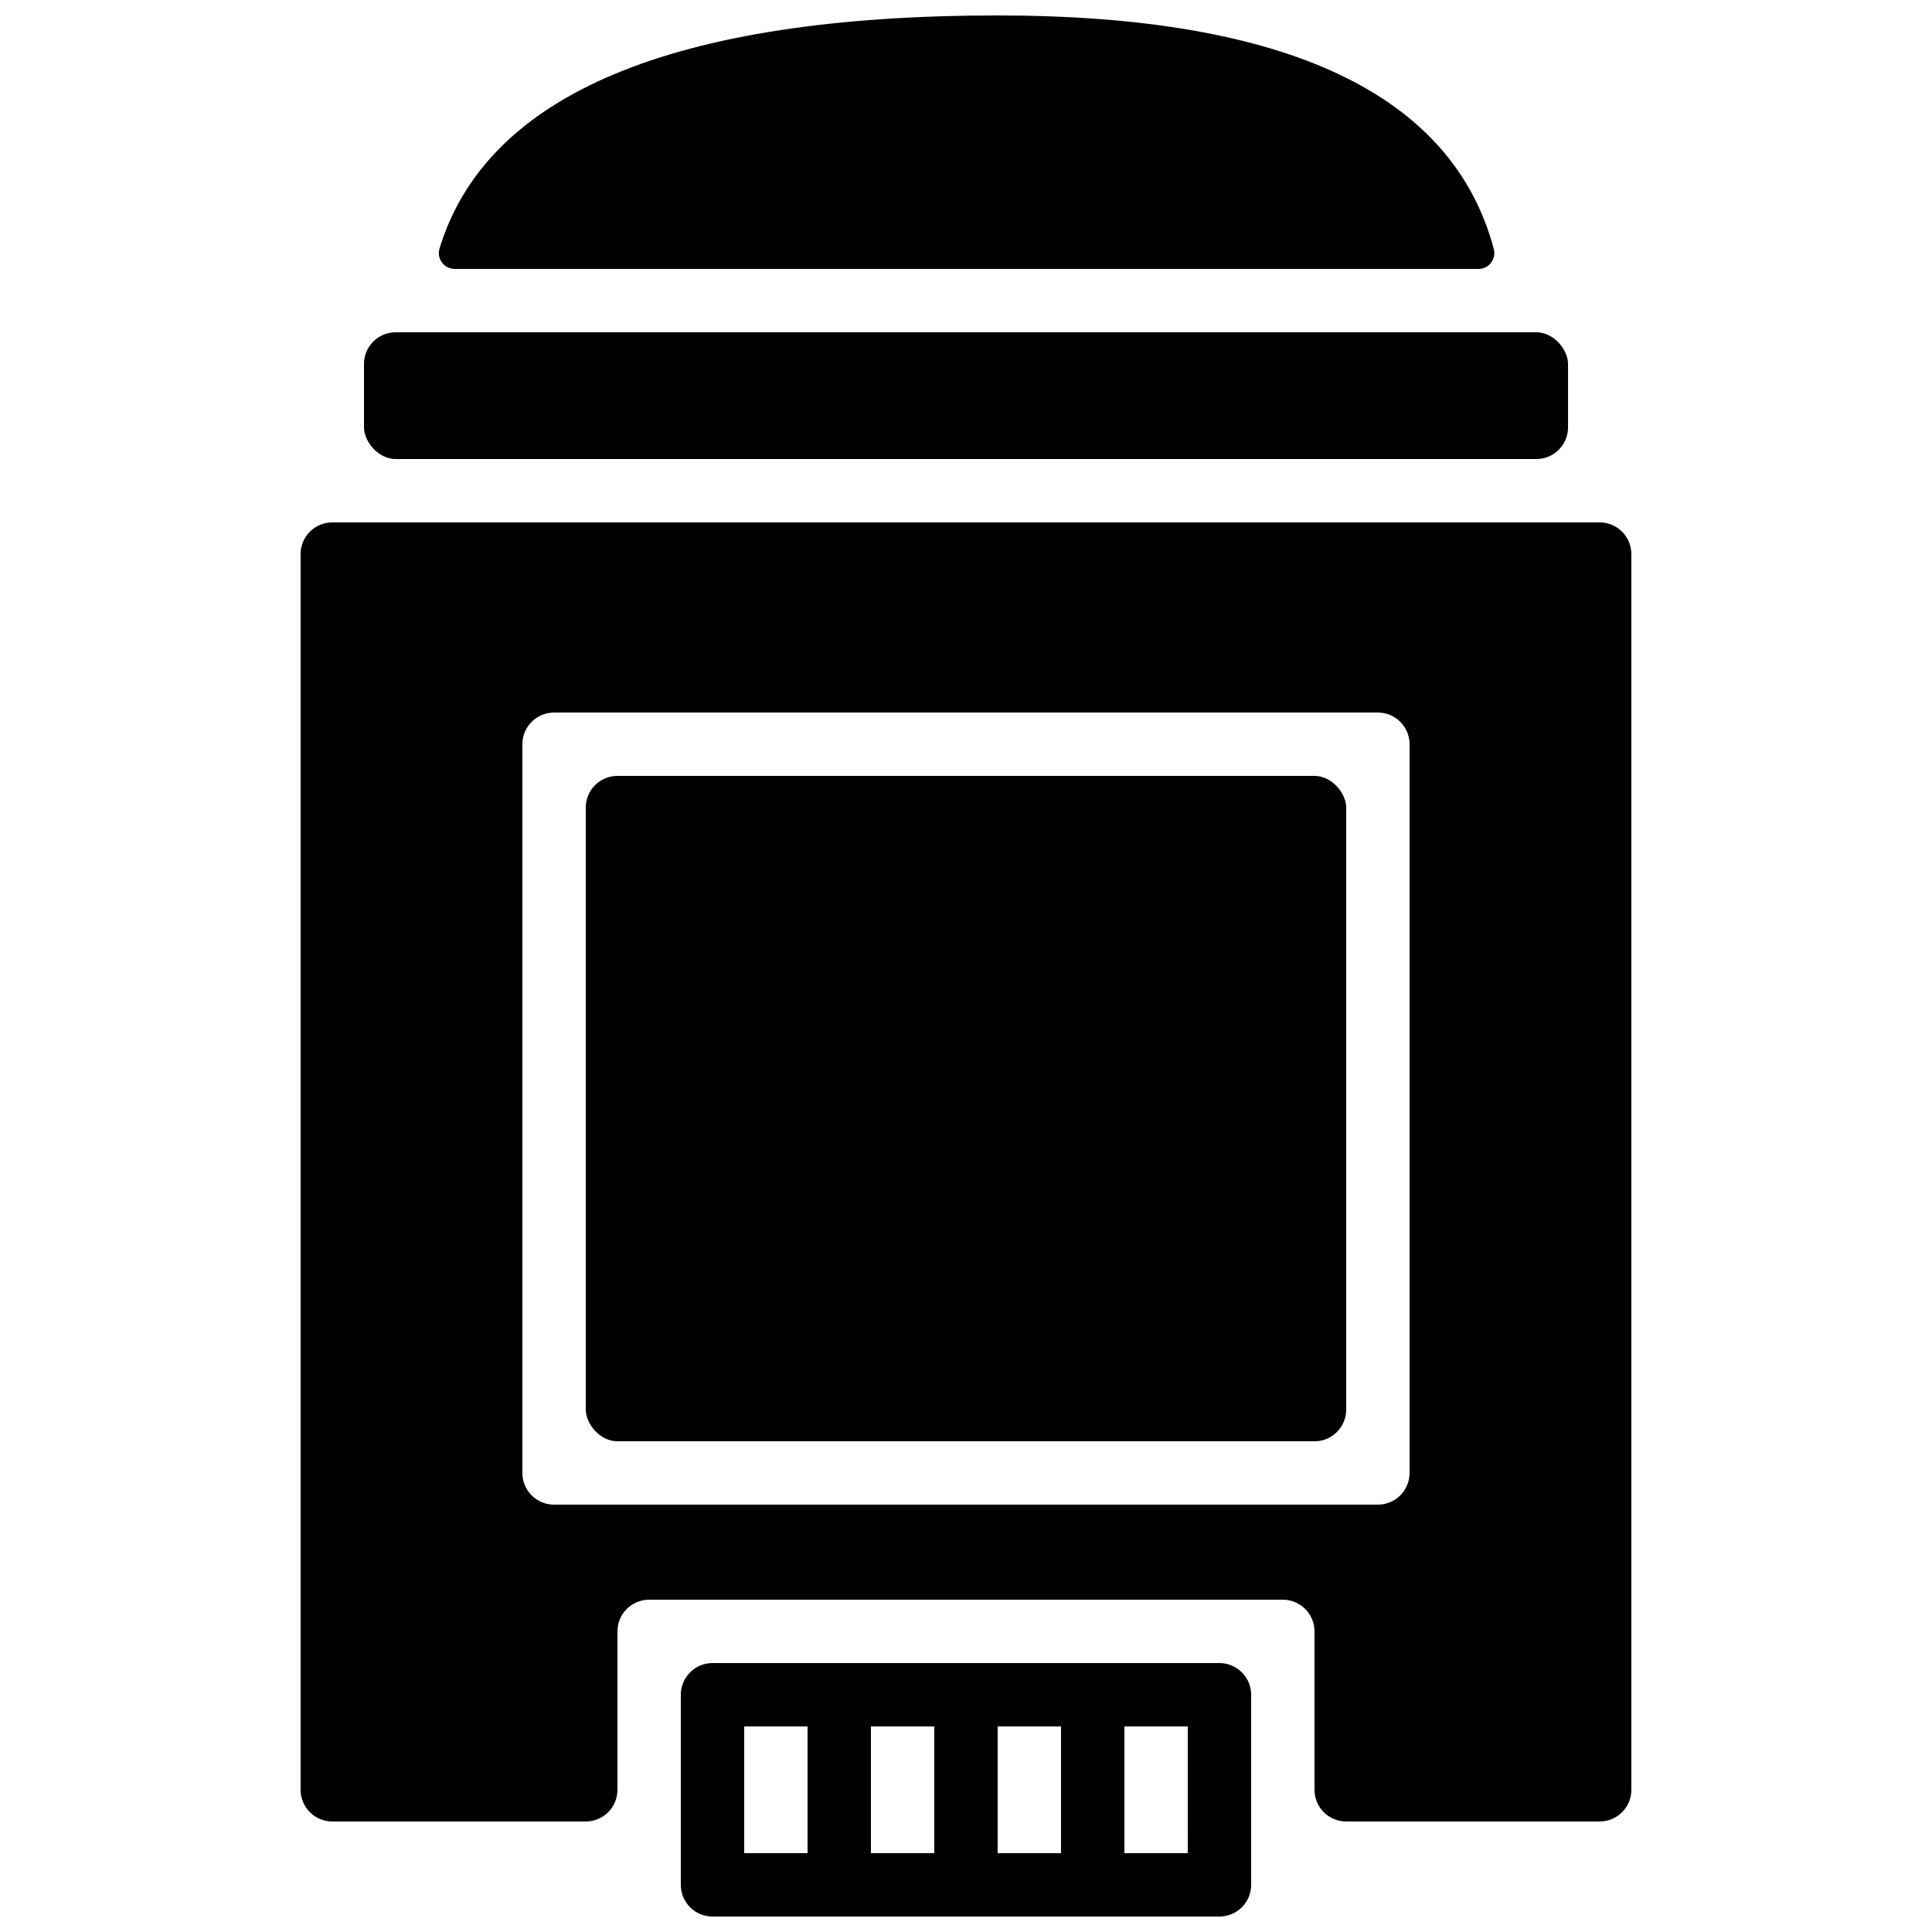 <?xml version="1.0" encoding="UTF-8"?>
<!-- Uploaded to: SVG Repo, www.svgrepo.com, Generator: SVG Repo Mixer Tools -->
<svg width="800px" height="800px" version="1.1" viewBox="144 144 512 512" xmlns="http://www.w3.org/2000/svg">
 <defs>
  <clipPath id="b">
   <path d="m260 148.09h281v67.906h-281z"/>
  </clipPath>
  <clipPath id="a">
   <path d="m324 584h152v67.902h-152z"/>
  </clipPath>
 </defs>
 <path d="m307.63 349.62h184.73c4.637 0 8.398 4.637 8.398 8.398v159.54c0 4.637-3.758 8.398-8.398 8.398h-184.73c-4.637 0-8.398-4.637-8.398-8.398v-159.54c0-4.637 3.758-8.398 8.398-8.398z"/>
 <g clip-path="url(#b)">
  <path d="m264.56 215.27h271.22-0.004c1.301 0.012 2.531-0.578 3.336-1.598 0.805-1.016 1.09-2.352 0.781-3.609-10.918-41.145-55-61.969-131.5-61.969-85.984 0-135.52 20.824-147.95 61.883-0.34 1.273-0.066 2.633 0.742 3.672 0.809 1.039 2.059 1.641 3.375 1.621z"/>
 </g>
 <g clip-path="url(#a)">
  <path d="m467.17 584.73h-134.35c-4.637 0-8.398 3.758-8.398 8.395v50.383c0 2.227 0.887 4.363 2.461 5.938 1.574 1.574 3.711 2.457 5.938 2.457h134.35c2.227 0 4.363-0.883 5.938-2.457 1.574-1.574 2.461-3.711 2.461-5.938v-50.383c0-2.227-0.887-4.363-2.461-5.938s-3.711-2.457-5.938-2.457zm-109.16 50.379h-16.793v-33.586h16.793zm33.586 0h-16.793v-33.586h16.793zm33.586 0h-16.793v-33.586h16.793zm33.586 0h-16.789v-33.586h16.793z"/>
 </g>
 <path d="m567.93 282.44h-335.87c-4.637 0-8.398 3.762-8.398 8.398v327.48c0 2.227 0.887 4.363 2.461 5.938 1.574 1.574 3.711 2.457 5.938 2.457h67.176c2.227 0 4.359-0.883 5.938-2.457 1.574-1.574 2.457-3.711 2.457-5.938v-41.984c0-4.637 3.762-8.398 8.398-8.398h167.93c2.231 0 4.363 0.887 5.938 2.461 1.578 1.574 2.461 3.711 2.461 5.938v41.984c0 2.227 0.887 4.363 2.461 5.938 1.574 1.574 3.711 2.457 5.938 2.457h67.176-0.004c2.227 0 4.363-0.883 5.938-2.457 1.574-1.574 2.461-3.711 2.461-5.938v-327.48c0-2.227-0.887-4.363-2.461-5.938-1.574-1.574-3.711-2.461-5.938-2.461zm-50.379 251.91c0 2.227-0.887 4.363-2.461 5.938-1.574 1.574-3.711 2.461-5.938 2.461h-218.32c-4.637 0-8.398-3.762-8.398-8.398v-193.12c0-4.641 3.762-8.398 8.398-8.398h218.32c2.227 0 4.363 0.883 5.938 2.461 1.574 1.574 2.461 3.707 2.461 5.938z"/>
 <path d="m248.86 232.06h302.29c4.637 0 8.398 4.637 8.398 8.398v16.793c0 4.637-3.758 8.398-8.398 8.398h-302.29c-4.637 0-8.398-4.637-8.398-8.398v-16.793c0-4.637 3.758-8.398 8.398-8.398z"/>
</svg>